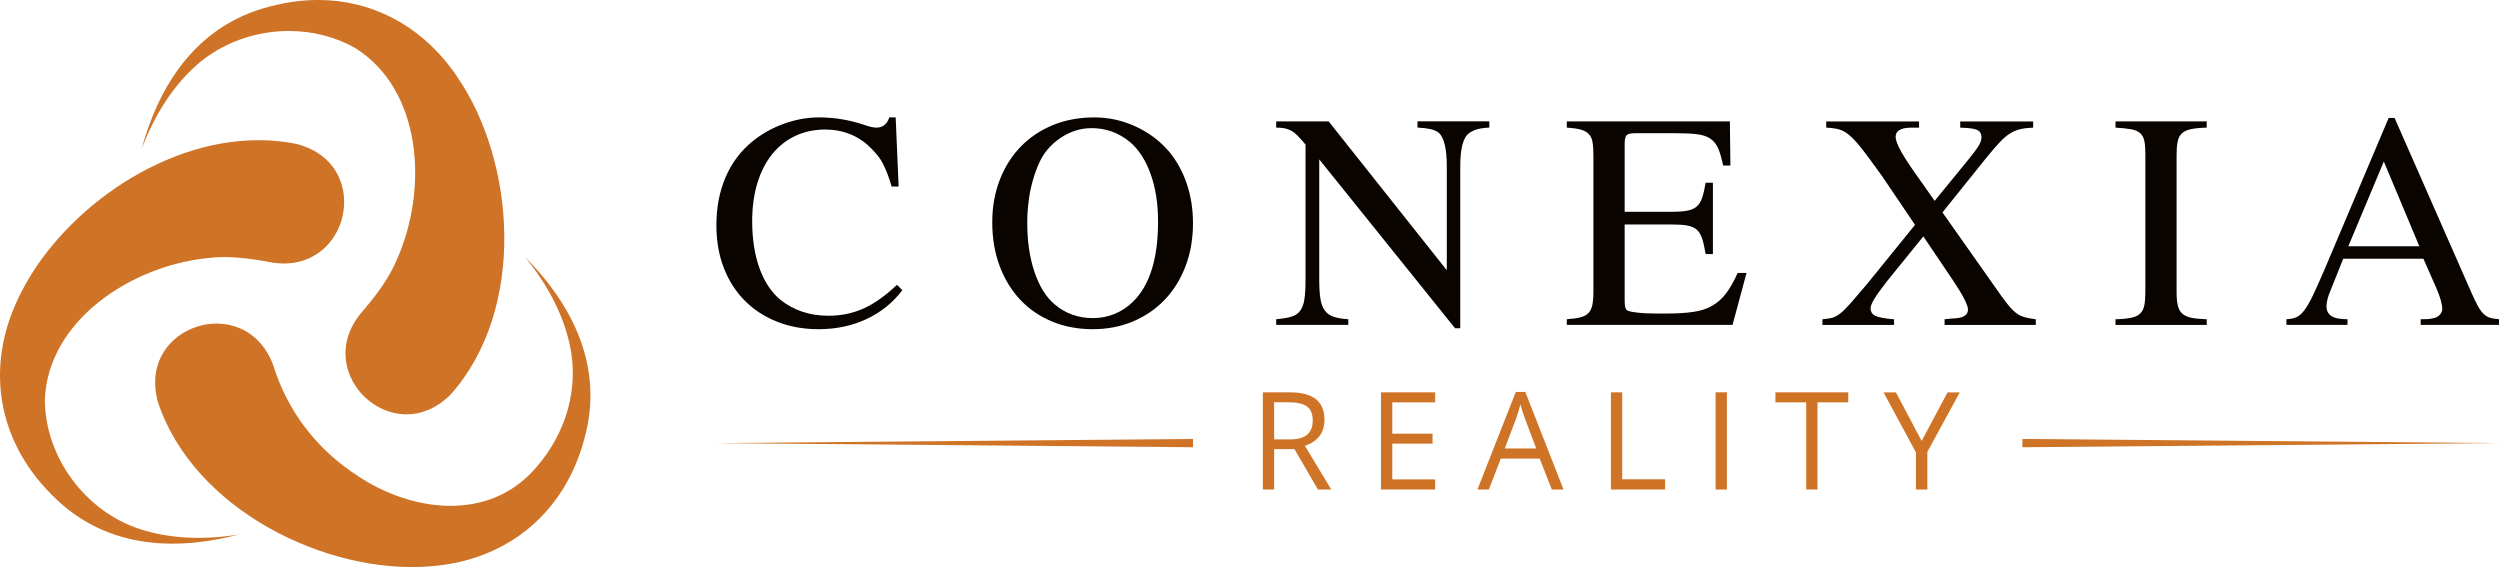 <svg xmlns="http://www.w3.org/2000/svg" width="753" height="171" viewBox="0 0 753 171" fill="none"><path d="M135.668 118.902C158.648 93.182 155.278 48.632 137.698 23.122V23.102C124.728 3.912 103.678 -3.998 81.408 1.932C57.518 7.932 47.148 28.272 42.658 44.892C46.478 34.722 52.018 26.092 58.918 19.872C66.588 12.942 76.838 9.332 87.038 9.332C94.008 9.332 100.948 11.022 107.028 14.492C127.018 27.032 129.078 56.672 119.578 78.102C116.998 84.262 112.838 89.532 108.728 94.312C100.908 103.812 103.978 114.212 110.138 119.842C116.488 125.642 126.838 127.582 135.668 118.892V118.902Z" fill="#CF7326"></path><path d="M89.608 43.412C85.718 42.602 81.778 42.222 77.848 42.222C47.648 42.222 17.418 64.792 5.648 89.542C-4.492 110.382 -0.832 132.552 15.448 148.882C32.598 166.572 55.388 165.382 72.038 160.962C61.328 162.742 51.068 162.252 42.228 159.392C25.668 154.042 13.588 137.652 13.508 120.422C14.378 96.842 39.008 80.232 62.328 77.752C68.938 76.912 75.578 77.872 81.768 79.042C93.928 81.052 101.408 73.202 103.198 65.052C105.038 56.652 101.548 46.722 89.608 43.422V43.412Z" fill="#CF7326"></path><path d="M129.448 170.582C152.568 168.952 169.938 154.682 175.938 132.422C182.688 108.722 170.258 89.582 158.098 77.372C164.998 85.762 169.698 94.882 171.638 103.972C174.378 116.712 170.738 130.082 161.628 140.642C147.138 157.712 123.448 153.952 107.578 143.232C95.288 135.252 86.518 123.712 82.258 109.882C77.888 98.362 67.378 95.822 59.438 98.352C51.258 100.952 44.398 108.942 47.508 120.942C58.288 153.702 98.568 173.052 129.438 170.592L129.448 170.582Z" fill="#CF7326"></path><path d="M268.557 56.192C268.127 54.682 267.687 53.372 267.257 52.262C266.827 51.152 266.377 50.152 265.917 49.262C265.457 48.372 264.947 47.572 264.377 46.872C263.807 46.172 263.147 45.442 262.387 44.682C260.547 42.792 258.457 41.372 256.107 40.432C253.757 39.492 251.257 39.012 248.607 39.012C245.257 39.012 242.217 39.662 239.487 40.962C236.757 42.262 234.437 44.112 232.517 46.512C230.597 48.922 229.127 51.822 228.097 55.222C227.067 58.622 226.557 62.412 226.557 66.572C226.557 71.972 227.287 76.702 228.747 80.762C230.207 84.822 232.287 87.972 234.987 90.242C239.037 93.482 243.877 95.102 249.497 95.102C253.337 95.102 256.877 94.372 260.117 92.912C263.357 91.452 266.707 89.072 270.167 85.782L271.787 87.402C268.977 91.132 265.397 94.022 261.047 96.072C256.697 98.122 251.877 99.152 246.577 99.152C241.987 99.152 237.797 98.392 234.017 96.882C230.237 95.372 226.987 93.252 224.287 90.522C221.587 87.792 219.487 84.512 218.007 80.672C216.517 76.832 215.777 72.562 215.777 67.862C215.777 62.512 216.697 57.692 218.537 53.392C220.377 49.092 223.077 45.492 226.647 42.572C229.457 40.302 232.617 38.532 236.127 37.262C239.637 35.992 243.177 35.362 246.747 35.362C251.337 35.362 255.877 36.122 260.367 37.632C261.877 38.172 263.097 38.442 264.017 38.442C264.937 38.442 265.727 38.172 266.407 37.632C267.087 37.092 267.557 36.332 267.827 35.362H269.777L270.667 56.192H268.557Z" fill="#090400"></path><path d="M329.587 35.362C333.967 35.362 338.137 36.282 342.107 38.122C346.077 39.962 349.447 42.502 352.197 45.742C354.467 48.502 356.227 51.712 357.467 55.382C358.707 59.062 359.327 63.002 359.327 67.212C359.327 71.912 358.587 76.222 357.097 80.142C355.607 84.062 353.527 87.422 350.857 90.232C348.187 93.042 344.997 95.232 341.297 96.802C337.597 98.372 333.527 99.152 329.097 99.152C324.667 99.152 320.507 98.372 316.777 96.802C313.047 95.232 309.857 93.032 307.217 90.192C304.567 87.352 302.517 83.962 301.057 80.022C299.597 76.082 298.867 71.732 298.867 66.972C298.867 62.212 299.627 58.052 301.137 54.162C302.647 50.272 304.757 46.932 307.457 44.152C310.157 41.372 313.387 39.212 317.147 37.672C320.907 36.132 325.047 35.362 329.587 35.362ZM328.777 38.602C326.237 38.602 323.807 39.182 321.487 40.342C319.167 41.502 317.137 43.112 315.407 45.162C314.487 46.242 313.667 47.592 312.937 49.212C312.207 50.832 311.567 52.602 311.037 54.522C310.497 56.442 310.087 58.482 309.817 60.642C309.547 62.802 309.407 64.962 309.407 67.122C309.407 72.692 310.137 77.632 311.597 81.952C313.057 86.272 315.087 89.522 317.677 91.682C320.917 94.442 324.757 95.812 329.187 95.812C331.507 95.812 333.717 95.382 335.797 94.512C337.877 93.652 339.697 92.432 341.267 90.862C346.297 85.942 348.807 77.892 348.807 66.712C348.807 61.362 348.067 56.612 346.577 52.442C345.087 48.282 343.027 45.062 340.377 42.802C336.977 39.992 333.107 38.592 328.787 38.592L328.777 38.602Z" fill="#090400"></path><path d="M438.287 98.901L397.357 48.002V84.231C397.357 86.612 397.477 88.541 397.717 90.031C397.957 91.522 398.407 92.692 399.057 93.561C399.707 94.431 400.597 95.052 401.727 95.421C402.857 95.802 404.317 96.041 406.107 96.151V97.852H384.387V96.151C386.277 95.992 387.807 95.731 388.967 95.382C390.127 95.031 391.017 94.421 391.647 93.561C392.267 92.701 392.687 91.522 392.907 90.031C393.117 88.541 393.227 86.612 393.227 84.231V43.541C392.307 42.462 391.527 41.581 390.877 40.911C390.227 40.242 389.577 39.721 388.927 39.371C388.277 39.022 387.597 38.782 386.897 38.642C386.197 38.511 385.357 38.441 384.387 38.441V36.572H400.197L435.777 81.391V50.181C435.777 44.562 434.887 41.102 433.107 39.801C432.407 39.371 431.637 39.062 430.797 38.871C429.957 38.681 428.677 38.532 426.947 38.422V36.551H448.587V38.422C446.857 38.532 445.577 38.721 444.737 38.992C443.897 39.261 443.187 39.611 442.587 40.041C440.747 41.231 439.827 44.611 439.827 50.172V98.882H438.287V98.901Z" fill="#090400"></path><path d="M521.848 97.852H471.918V96.151C473.588 96.041 474.958 95.852 476.008 95.582C477.058 95.311 477.878 94.882 478.438 94.281C479.008 93.692 479.398 92.882 479.618 91.852C479.828 90.822 479.938 89.501 479.938 87.882V46.702C479.938 45.081 479.838 43.752 479.658 42.731C479.468 41.702 479.078 40.892 478.478 40.301C477.878 39.712 477.058 39.272 476.008 39.002C474.958 38.731 473.588 38.541 471.918 38.431V36.562H521.038L521.198 49.852H519.008C518.578 47.742 518.088 46.062 517.548 44.782C517.008 43.511 516.238 42.532 515.238 41.822C514.238 41.121 512.918 40.661 511.268 40.441C509.618 40.231 507.498 40.121 504.908 40.121H492.428C491.188 40.121 490.358 40.312 489.958 40.691C489.558 41.072 489.348 41.931 489.348 43.282V63.791H503.528C505.418 63.791 506.958 63.681 508.148 63.471C509.338 63.261 510.298 62.842 511.028 62.212C511.758 61.592 512.308 60.712 512.688 59.581C513.068 58.452 513.418 56.931 513.738 55.041H515.928V76.522H513.738C513.418 74.572 513.058 73.022 512.688 71.862C512.308 70.701 511.768 69.811 511.068 69.192C510.368 68.572 509.418 68.151 508.228 67.931C507.038 67.712 505.468 67.612 503.528 67.612H489.348V90.472C489.348 91.391 489.398 92.061 489.508 92.501C489.618 92.931 489.808 93.261 490.078 93.472C490.508 93.742 491.548 93.972 493.198 94.162C494.848 94.352 496.808 94.442 499.078 94.442H501.668C504.958 94.442 507.728 94.281 509.978 93.951C512.218 93.632 514.138 93.011 515.728 92.091C517.318 91.171 518.718 89.931 519.898 88.362C521.088 86.791 522.248 84.742 523.388 82.201H526.058L521.848 97.841V97.852Z" fill="#090400"></path><path d="M612.388 38.442C610.928 38.492 609.658 38.642 608.578 38.892C607.498 39.132 606.468 39.552 605.498 40.152C604.528 40.752 603.508 41.602 602.458 42.702C601.408 43.812 600.118 45.282 598.608 47.122L585.068 63.981L602.898 89.272C603.868 90.621 604.718 91.722 605.448 92.552C606.178 93.391 606.908 94.052 607.638 94.542C608.368 95.032 609.168 95.382 610.028 95.592C610.888 95.812 611.948 96.002 613.188 96.162V97.862H585.708V96.162L588.138 95.921C591.218 95.871 592.758 94.982 592.758 93.252C592.758 91.852 591.188 88.822 588.058 84.171L579.308 71.201L568.208 84.902C566.528 87.062 565.318 88.772 564.558 90.011C563.798 91.251 563.428 92.202 563.428 92.852C563.428 93.932 563.928 94.702 564.928 95.162C565.928 95.622 567.778 95.962 570.478 96.171V97.872H548.918V96.171C550.108 96.061 551.078 95.912 551.838 95.722C552.598 95.532 553.408 95.102 554.268 94.421C555.128 93.751 556.178 92.722 557.388 91.342C558.608 89.962 560.238 88.062 562.288 85.632L576.798 67.722L566.828 52.972C564.508 49.732 562.618 47.161 561.158 45.272C559.698 43.382 558.398 41.931 557.268 40.931C556.138 39.931 555.028 39.282 553.948 38.981C552.868 38.681 551.568 38.511 550.058 38.452V36.581H578.018V38.452H575.428C572.458 38.502 570.968 39.422 570.968 41.212C570.968 42.242 571.578 43.822 572.788 45.952C574.008 48.092 576.048 51.122 578.908 55.072L582.718 60.502L593.178 47.692C594.578 45.962 595.538 44.651 596.058 43.761C596.568 42.871 596.828 42.072 596.828 41.372C596.828 40.292 596.398 39.551 595.528 39.142C594.658 38.731 592.958 38.511 590.418 38.452V36.581H612.388V38.452V38.442Z" fill="#090400"></path><path d="M646.188 46.702C646.188 44.971 646.097 43.592 645.907 42.572C645.717 41.541 645.297 40.731 644.647 40.142C643.997 39.551 643.077 39.142 641.887 38.931C640.697 38.712 639.128 38.551 637.188 38.441V36.572H664.667V38.441C662.717 38.492 661.157 38.642 659.967 38.892C658.777 39.132 657.857 39.551 657.207 40.151C656.557 40.752 656.127 41.572 655.907 42.621C655.687 43.672 655.587 45.041 655.587 46.712V87.891C655.587 89.572 655.707 90.931 655.947 91.981C656.187 93.031 656.637 93.862 657.287 94.451C657.937 95.052 658.857 95.462 660.047 95.712C661.237 95.951 662.777 96.102 664.667 96.162V97.862H637.188V96.162C639.138 96.112 640.697 95.962 641.887 95.712C643.077 95.472 643.977 95.052 644.597 94.451C645.217 93.862 645.637 93.052 645.857 92.022C646.077 90.992 646.177 89.621 646.177 87.891V46.712L646.188 46.702Z" fill="#090400"></path><path d="M752.698 97.852H729.108V96.151C729.918 96.151 730.598 96.141 731.138 96.112C731.678 96.082 732.128 96.031 732.478 95.951C732.828 95.871 733.138 95.791 733.408 95.712C733.678 95.632 733.948 95.511 734.218 95.352C734.648 95.082 734.988 94.742 735.228 94.341C735.468 93.931 735.598 93.522 735.598 93.082C735.598 91.572 734.998 89.462 733.818 86.761L729.928 77.921H705.778L701.478 88.701C701.258 89.291 701.088 89.901 700.948 90.522C700.808 91.141 700.748 91.751 700.748 92.341C700.748 93.582 701.238 94.531 702.208 95.181C703.178 95.832 704.798 96.151 707.068 96.151V97.852H688.668V96.151C689.798 96.102 690.778 95.912 691.588 95.582C692.398 95.251 693.208 94.572 694.018 93.511C694.828 92.451 695.708 90.942 696.648 88.972C697.598 87.001 698.798 84.311 700.258 80.912L719.468 35.522H721.248L744.348 88.041C745.108 89.772 745.768 91.151 746.338 92.171C746.908 93.201 747.488 93.992 748.078 94.561C748.668 95.132 749.338 95.522 750.068 95.731C750.798 95.951 751.678 96.082 752.698 96.141V97.841V97.852ZM728.708 74.181L718.008 48.651L707.308 74.181H728.708Z" fill="#090400"></path><path d="M383.767 135.272V147.442H380.367V118.172H388.397C391.987 118.172 394.637 118.862 396.357 120.232C398.067 121.612 398.927 123.672 398.927 126.442C398.927 130.312 396.967 132.932 393.037 134.292L400.987 147.442H396.967L389.877 135.272H383.767ZM383.767 132.352H388.427C390.827 132.352 392.587 131.872 393.717 130.922C394.837 129.972 395.397 128.542 395.397 126.632C395.397 124.722 394.827 123.302 393.687 122.452C392.547 121.602 390.717 121.172 388.187 121.172H383.767V132.362V132.352Z" fill="#CF7326"></path><path d="M432.267 147.442H415.947V118.172H432.267V121.192H419.357V130.622H431.487V133.622H419.357V144.392H432.267V147.432V147.442Z" fill="#CF7326"></path><path d="M467.408 147.442L463.768 138.132H452.038L448.438 147.442H444.998L456.568 118.052H459.428L470.938 147.442H467.418H467.408ZM462.698 135.072L459.298 126.002C458.858 124.852 458.408 123.442 457.938 121.782C457.648 123.062 457.228 124.472 456.678 126.002L453.238 135.072H462.708H462.698Z" fill="#CF7326"></path><path d="M485.207 147.442V118.172H488.607V144.362H501.517V147.442H485.197H485.207Z" fill="#CF7326"></path><path d="M516.738 147.442V118.172H520.138V147.442H516.738Z" fill="#CF7326"></path><path d="M547.428 147.442H544.028V121.192H534.758V118.172H556.698V121.192H547.428V147.442Z" fill="#CF7326"></path><path d="M578.798 132.812L586.608 118.182H590.288L580.518 136.102V147.452H577.078V136.262L567.328 118.182H571.048L578.798 132.812Z" fill="#CF7326"></path><path d="M359.337 134.711L215.787 133.461L359.337 132.211V134.711Z" fill="#CF7326"></path><path d="M752.698 133.461L609.148 134.711V132.211L752.698 133.461Z" fill="#CF7326"></path></svg>